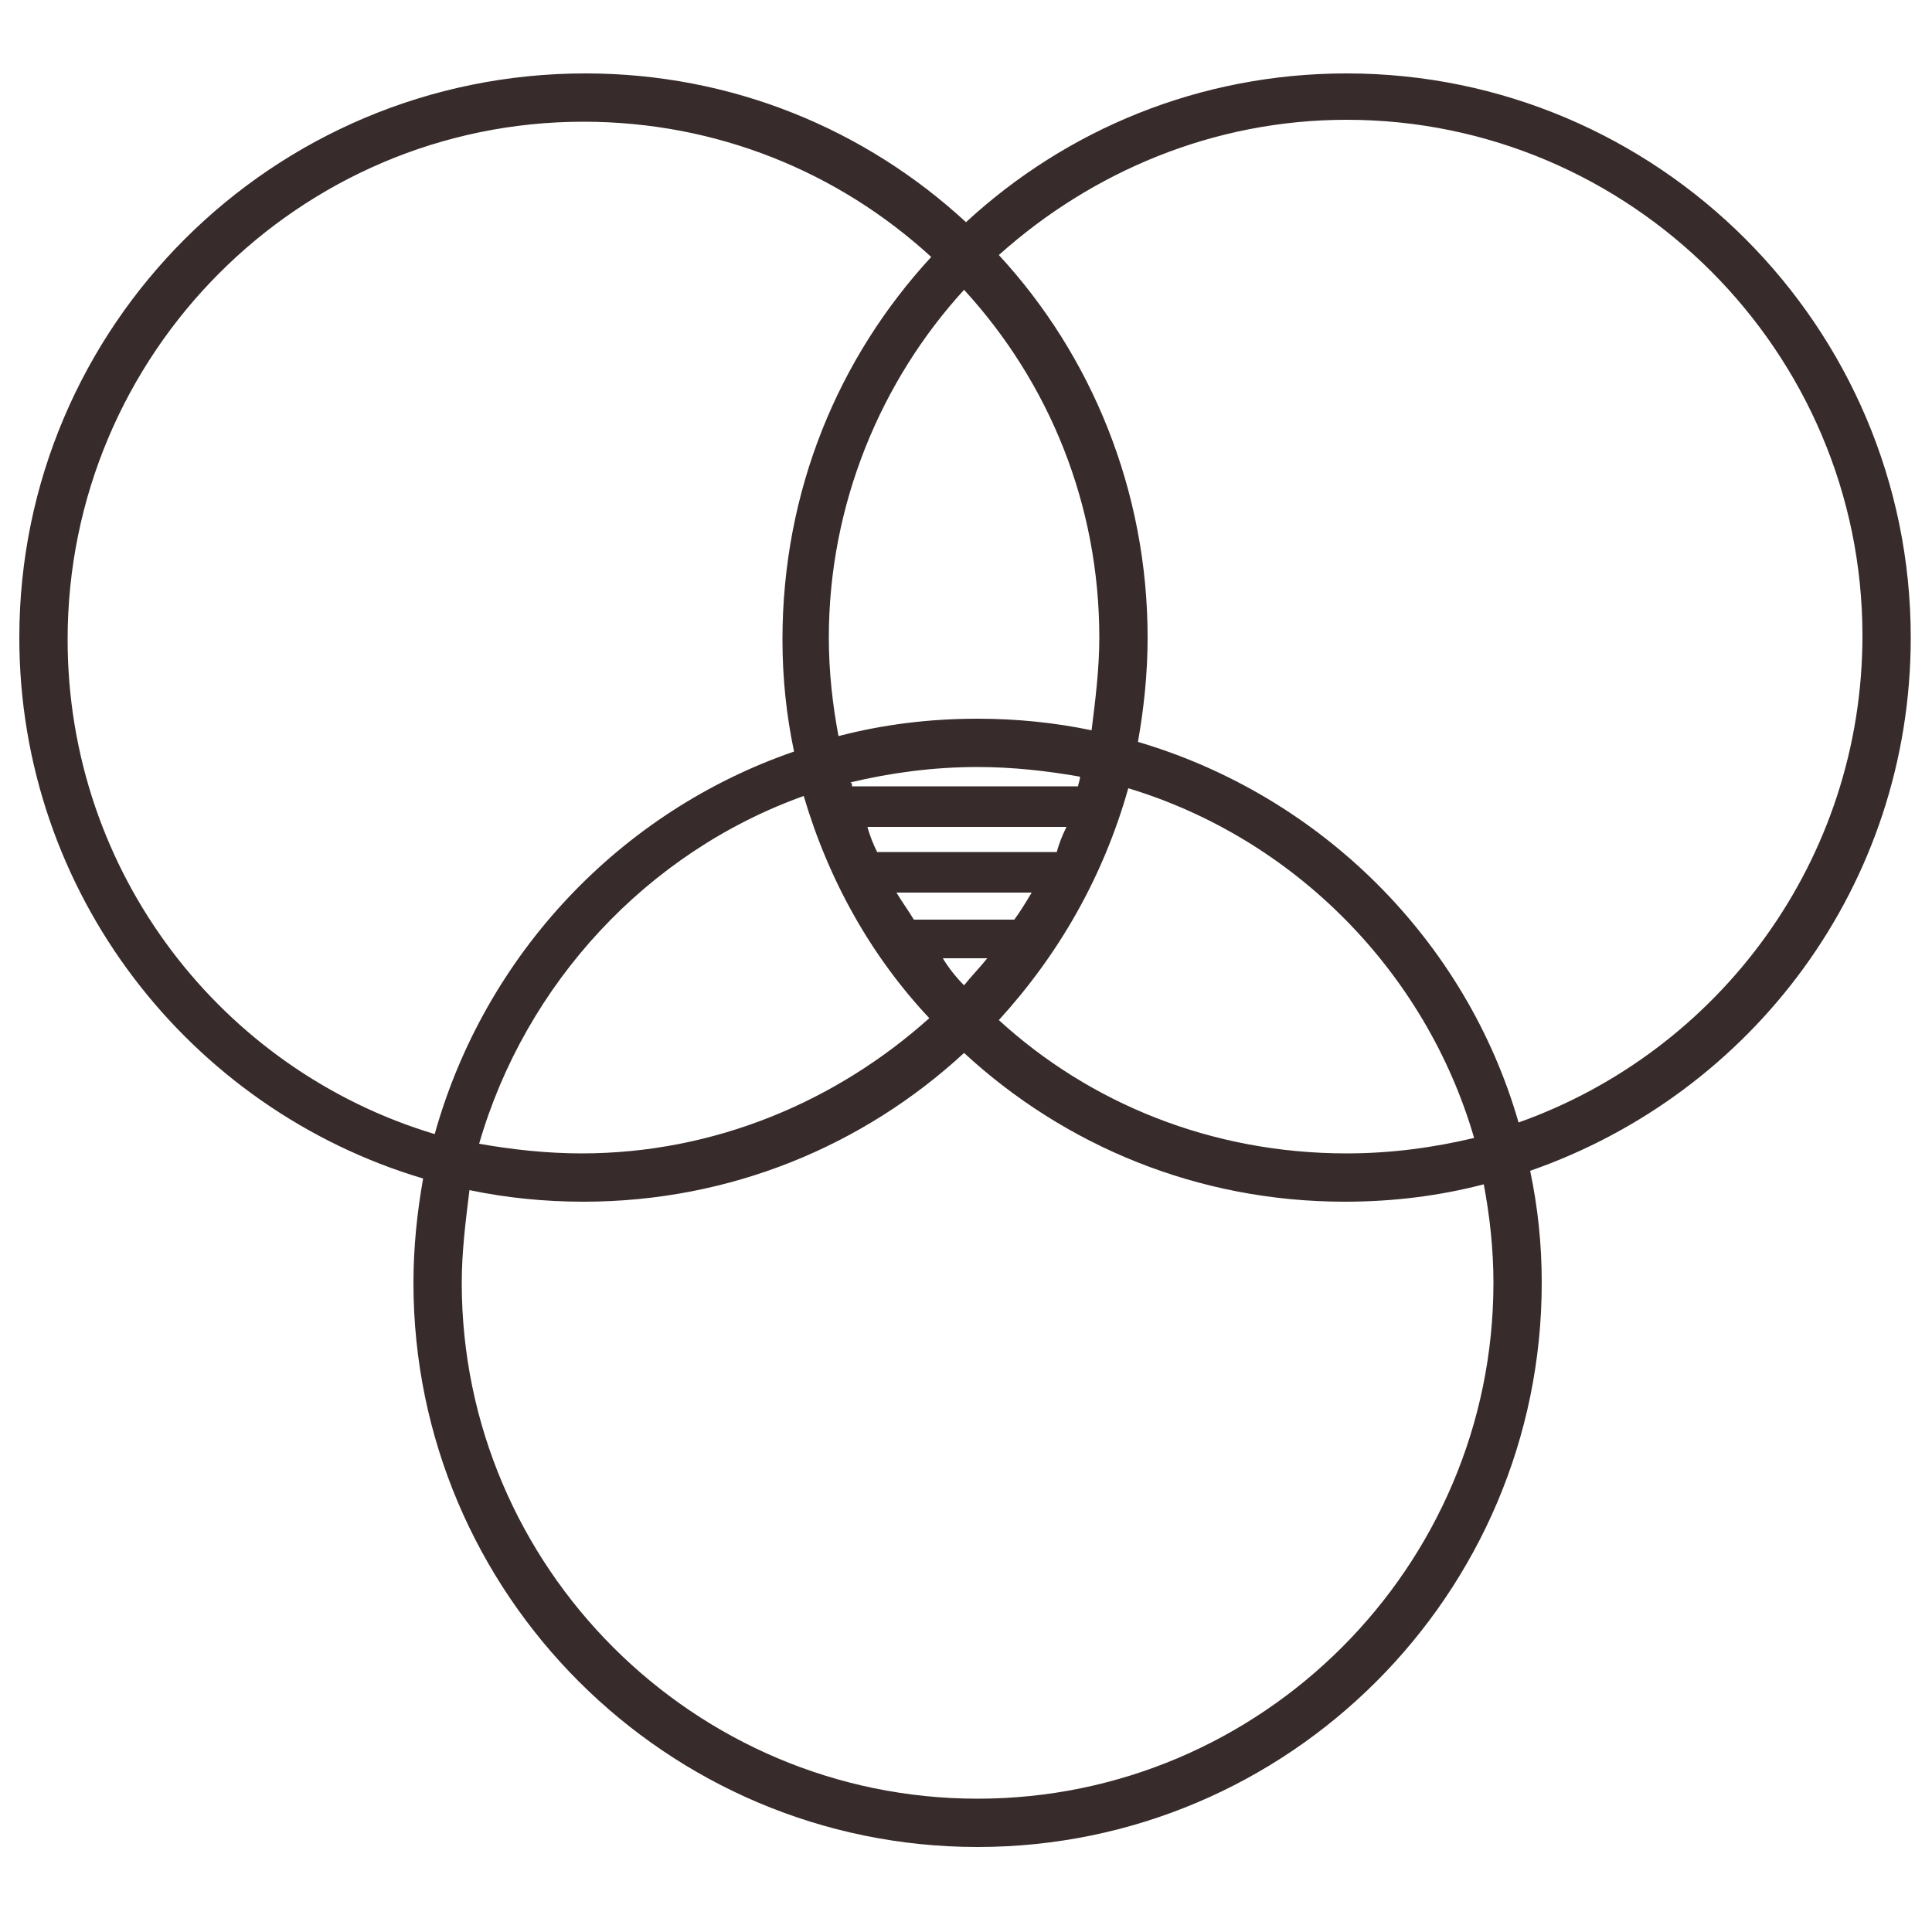 <svg xmlns="http://www.w3.org/2000/svg" xmlns:xlink="http://www.w3.org/1999/xlink" version="1.1" x="0px" y="0px" viewBox="0 0 100 100" style="enable-background:new 0 0 100 100;max-width:100%" xml:space="preserve" height="100" width="100" ><path d="M98.9,33c0-16.1-13.1-29.2-29.2-29.2c-7.6,0-14.5,2.9-19.7,7.7c-5.2-4.8-12.1-7.7-19.7-7.7C14.1,3.8,1,16.9,1,33  c0,13.2,8.8,24.4,20.9,28c-0.3,1.7-0.5,3.5-0.5,5.4c0,16.1,13.1,29.2,29.2,29.2s29.2-13.1,29.2-29.2c0-2-0.2-3.9-0.6-5.8  C90.7,56.6,98.9,45.8,98.9,33z M50.6,93.1c-14.7,0-26.7-12-26.7-26.7c0-1.6,0.2-3.2,0.4-4.8c1.9,0.4,3.9,0.6,5.9,0.6  c7.6,0,14.5-2.9,19.7-7.7c5.2,4.8,12.1,7.7,19.7,7.7c2.5,0,4.9-0.3,7.2-0.9c0.3,1.6,0.5,3.3,0.5,5.1C77.3,81.1,65.3,93.1,50.6,93.1z   M30.2,6.3c6.9,0,13.2,2.6,18,7c-4.8,5.2-7.7,12.1-7.7,19.8c0,2,0.2,3.9,0.6,5.8c-9,3.1-16,10.5-18.6,19.8c-11-3.3-19-13.5-19-25.6  C3.5,18.3,15.5,6.3,30.2,6.3z M47.3,47.6c-0.3-0.5-0.6-0.9-0.9-1.4h7c-0.3,0.5-0.6,1-0.9,1.4H47.3z M45.4,44.1  c-0.2-0.4-0.4-0.9-0.5-1.3h10.3c-0.2,0.4-0.4,0.9-0.5,1.3H45.4z M48.8,49.6h2.3c-0.4,0.5-0.8,0.9-1.2,1.4  C49.5,50.6,49.1,50.1,48.8,49.6z M55.8,40.7H44.1c0-0.1,0-0.2-0.1-0.2c2.1-0.5,4.3-0.8,6.6-0.8c1.8,0,3.6,0.2,5.3,0.5  C55.9,40.4,55.8,40.6,55.8,40.7z M56.9,33c0,1.6-0.2,3.2-0.4,4.8c-1.9-0.4-3.9-0.6-5.9-0.6c-2.5,0-4.9,0.3-7.2,0.9  c-0.3-1.6-0.5-3.3-0.5-5.1c0-6.9,2.7-13.3,7-18C54.3,19.8,56.9,26.1,56.9,33z M41.6,41.2c1.3,4.4,3.5,8.3,6.5,11.5  c-4.8,4.3-11.1,7-18,7c-1.8,0-3.6-0.2-5.3-0.5C27.2,50.9,33.5,44.1,41.6,41.2z M51.7,52.8c3.1-3.4,5.4-7.4,6.7-12  c8.6,2.6,15.4,9.5,17.9,18.1c-2.1,0.5-4.3,0.8-6.6,0.8C62.7,59.7,56.4,57.1,51.7,52.8z M58.9,38.4c0.3-1.7,0.5-3.5,0.5-5.4  c0-7.6-2.9-14.6-7.7-19.8c4.8-4.3,11.1-7,18-7c14.7,0,26.7,12,26.7,26.7c0,11.6-7.4,21.5-17.8,25.2C75.9,48.7,68.4,41.2,58.9,38.4z" style="" fill="#382B2B"></path></svg>